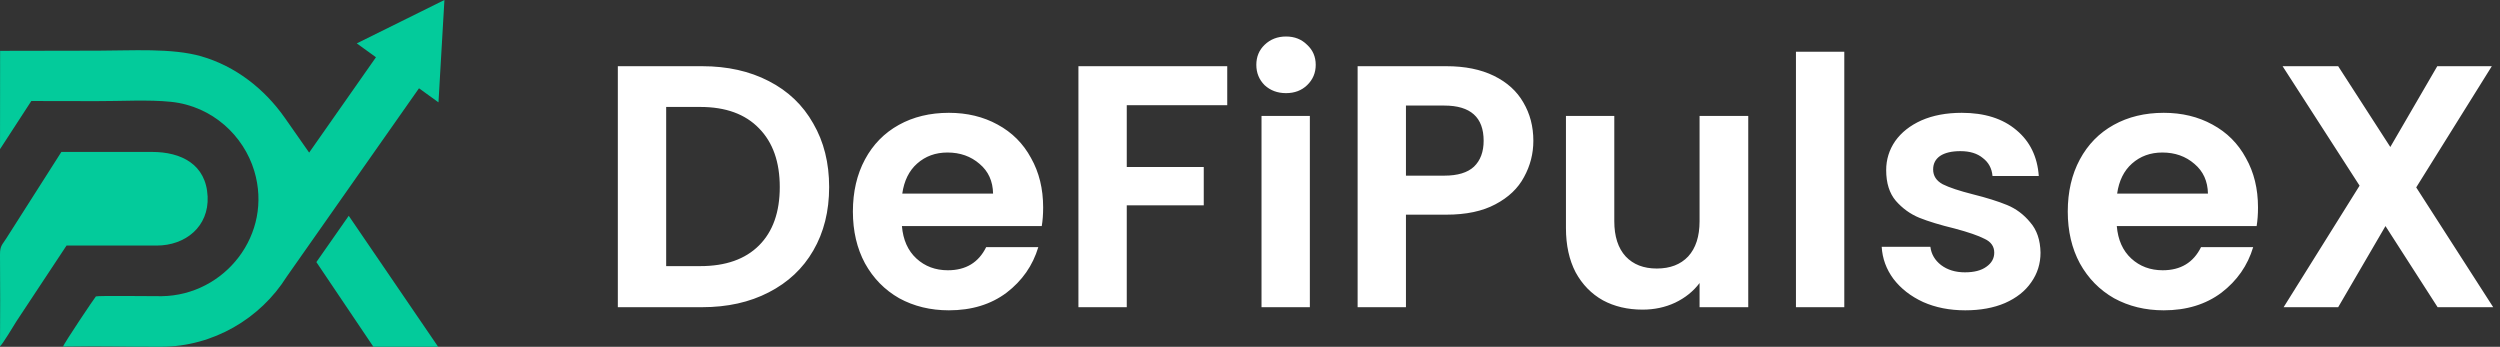 <svg width="173" height="24" viewBox="0 0 173 24" fill="none" xmlns="http://www.w3.org/2000/svg">
<rect x="0" y="0" width="173" height="24" fill="#333333" stroke="none"/>
<path fill-rule="evenodd" clip-rule="evenodd" d="M28.994 6.109L30.154 6.946L30.342 7.082L30.368 6.64L30.406 5.989L30.526 3.918L30.754 0L27.743 1.491L24.689 3.003L26.017 3.961L21.393 10.56L19.713 8.16C18.292 6.131 16.285 4.579 13.936 3.899C11.899 3.31 9.067 3.506 6.821 3.506L0.007 3.519L0.001 10.322L2.167 6.99L6.669 6.998C8.277 7.006 10.304 6.883 11.851 7.048C14.714 7.352 16.864 9.403 17.593 11.82C18.918 16.212 15.56 20.44 11.19 20.496C10.612 20.503 6.765 20.448 6.635 20.513C6.595 20.533 4.374 23.833 4.366 23.985C6.847 23.937 8.649 24.008 11.138 23.999C14.758 23.986 18.017 22.051 19.845 19.14L28.994 6.109ZM24.133 14.933L21.893 18.137L25.841 24H30.321L24.133 14.933ZM0.438 16.492C0.177 16.917 -0.004 16.993 8.33143e-05 17.611C0.015 19.719 0.016 21.845 8.33143e-05 23.953C0.152 23.883 0.987 22.465 1.143 22.226L4.604 16.992L10.833 16.993C12.849 16.995 14.462 15.666 14.368 13.6C14.266 11.364 12.53 10.514 10.528 10.514L4.247 10.513L0.438 16.492Z" fill="#03CB9B"/>
<path d="M48.584 4.581C50.336 4.581 51.873 4.924 53.196 5.609C54.534 6.293 55.561 7.273 56.278 8.547C57.01 9.806 57.377 11.271 57.377 12.944C57.377 14.616 57.01 16.082 56.278 17.34C55.561 18.582 54.534 19.546 53.196 20.231C51.873 20.916 50.336 21.258 48.584 21.258H42.754V4.581H48.584ZM48.465 18.415C50.217 18.415 51.571 17.937 52.526 16.982C53.482 16.026 53.96 14.68 53.96 12.944C53.96 11.207 53.482 9.854 52.526 8.882C51.571 7.894 50.217 7.401 48.465 7.401H46.099V18.415H48.465ZM72.186 14.353C72.186 14.831 72.154 15.261 72.09 15.644H62.413C62.493 16.599 62.828 17.348 63.417 17.89C64.006 18.431 64.731 18.702 65.591 18.702C66.834 18.702 67.718 18.168 68.243 17.101H71.851C71.469 18.375 70.736 19.427 69.653 20.255C68.57 21.067 67.24 21.474 65.663 21.474C64.389 21.474 63.242 21.195 62.222 20.637C61.219 20.064 60.43 19.259 59.857 18.224C59.299 17.189 59.02 15.994 59.02 14.64C59.02 13.27 59.299 12.068 59.857 11.032C60.414 9.997 61.195 9.2 62.198 8.643C63.202 8.085 64.357 7.807 65.663 7.807C66.921 7.807 68.044 8.077 69.032 8.619C70.035 9.161 70.808 9.933 71.349 10.937C71.907 11.924 72.186 13.063 72.186 14.353ZM68.721 13.398C68.705 12.537 68.395 11.853 67.789 11.343C67.184 10.817 66.443 10.554 65.567 10.554C64.739 10.554 64.038 10.809 63.465 11.319C62.907 11.813 62.565 12.506 62.437 13.398H68.721ZM84.925 4.581V7.281H77.972V11.558H83.3V14.21H77.972V21.258H74.627V4.581H84.925ZM88.993 6.445C88.404 6.445 87.91 6.262 87.512 5.895C87.13 5.513 86.938 5.043 86.938 4.486C86.938 3.928 87.13 3.466 87.512 3.1C87.91 2.718 88.404 2.526 88.993 2.526C89.583 2.526 90.069 2.718 90.451 3.1C90.849 3.466 91.048 3.928 91.048 4.486C91.048 5.043 90.849 5.513 90.451 5.895C90.069 6.262 89.583 6.445 88.993 6.445ZM90.642 8.022V21.258H87.297V8.022H90.642ZM106.108 9.742C106.108 10.634 105.893 11.47 105.463 12.251C105.049 13.031 104.388 13.661 103.48 14.138C102.588 14.616 101.457 14.855 100.087 14.855H97.292V21.258H93.947V4.581H100.087C101.377 4.581 102.477 4.804 103.385 5.25C104.292 5.696 104.969 6.309 105.415 7.09C105.877 7.87 106.108 8.754 106.108 9.742ZM99.944 12.155C100.868 12.155 101.553 11.948 101.999 11.534C102.445 11.104 102.668 10.507 102.668 9.742C102.668 8.117 101.76 7.305 99.944 7.305H97.292V12.155H99.944ZM120.979 8.022V21.258H117.61V19.586C117.18 20.159 116.615 20.613 115.914 20.948C115.229 21.267 114.48 21.426 113.668 21.426C112.633 21.426 111.717 21.211 110.92 20.781C110.124 20.334 109.495 19.69 109.033 18.845C108.587 17.985 108.364 16.966 108.364 15.787V8.022H111.709V15.309C111.709 16.36 111.972 17.173 112.497 17.746C113.023 18.304 113.74 18.582 114.648 18.582C115.572 18.582 116.296 18.304 116.822 17.746C117.347 17.173 117.61 16.36 117.61 15.309V8.022H120.979ZM127.625 3.578V21.258H124.28V3.578H127.625ZM135.995 21.474C134.912 21.474 133.94 21.282 133.08 20.9C132.22 20.502 131.535 19.968 131.025 19.299C130.531 18.63 130.261 17.89 130.213 17.077H133.582C133.645 17.587 133.892 18.009 134.322 18.343C134.768 18.678 135.318 18.845 135.971 18.845C136.608 18.845 137.102 18.718 137.452 18.463C137.819 18.208 138.002 17.882 138.002 17.483C138.002 17.053 137.779 16.735 137.333 16.528C136.903 16.305 136.21 16.066 135.254 15.811C134.267 15.572 133.454 15.325 132.817 15.07C132.196 14.815 131.654 14.425 131.192 13.899C130.746 13.374 130.524 12.665 130.524 11.773C130.524 11.04 130.731 10.371 131.145 9.766C131.575 9.161 132.18 8.683 132.96 8.332C133.757 7.982 134.689 7.807 135.756 7.807C137.333 7.807 138.591 8.205 139.531 9.001C140.471 9.782 140.989 10.841 141.084 12.179H137.882C137.835 11.653 137.612 11.239 137.214 10.937C136.831 10.618 136.313 10.459 135.66 10.459C135.055 10.459 134.585 10.57 134.251 10.793C133.932 11.016 133.773 11.327 133.773 11.725C133.773 12.171 133.996 12.514 134.442 12.753C134.888 12.976 135.581 13.207 136.521 13.445C137.476 13.684 138.265 13.931 138.886 14.186C139.507 14.441 140.041 14.839 140.487 15.381C140.949 15.906 141.188 16.607 141.204 17.483C141.204 18.248 140.989 18.933 140.559 19.538C140.144 20.143 139.539 20.621 138.743 20.972C137.962 21.306 137.046 21.474 135.995 21.474ZM156.254 14.353C156.254 14.831 156.222 15.261 156.159 15.644H146.482C146.562 16.599 146.896 17.348 147.485 17.89C148.075 18.431 148.8 18.702 149.66 18.702C150.902 18.702 151.786 18.168 152.312 17.101H155.92C155.538 18.375 154.805 19.427 153.722 20.255C152.638 21.067 151.308 21.474 149.731 21.474C148.457 21.474 147.31 21.195 146.291 20.637C145.287 20.064 144.499 19.259 143.926 18.224C143.368 17.189 143.089 15.994 143.089 14.64C143.089 13.27 143.368 12.068 143.926 11.032C144.483 9.997 145.263 9.2 146.267 8.643C147.271 8.085 148.425 7.807 149.731 7.807C150.99 7.807 152.113 8.077 153.1 8.619C154.104 9.161 154.877 9.933 155.418 10.937C155.976 11.924 156.254 13.063 156.254 14.353ZM152.79 13.398C152.774 12.537 152.463 11.853 151.858 11.343C151.253 10.817 150.512 10.554 149.636 10.554C148.808 10.554 148.107 10.809 147.533 11.319C146.976 11.813 146.633 12.506 146.506 13.398H152.79ZM168.683 21.258L165.075 15.644L161.802 21.258H158.027L163.283 12.848L157.955 4.581H161.802L165.41 10.172L168.659 4.581H172.434L167.202 12.968L172.53 21.258H168.683Z" fill="white"/>
</svg>
